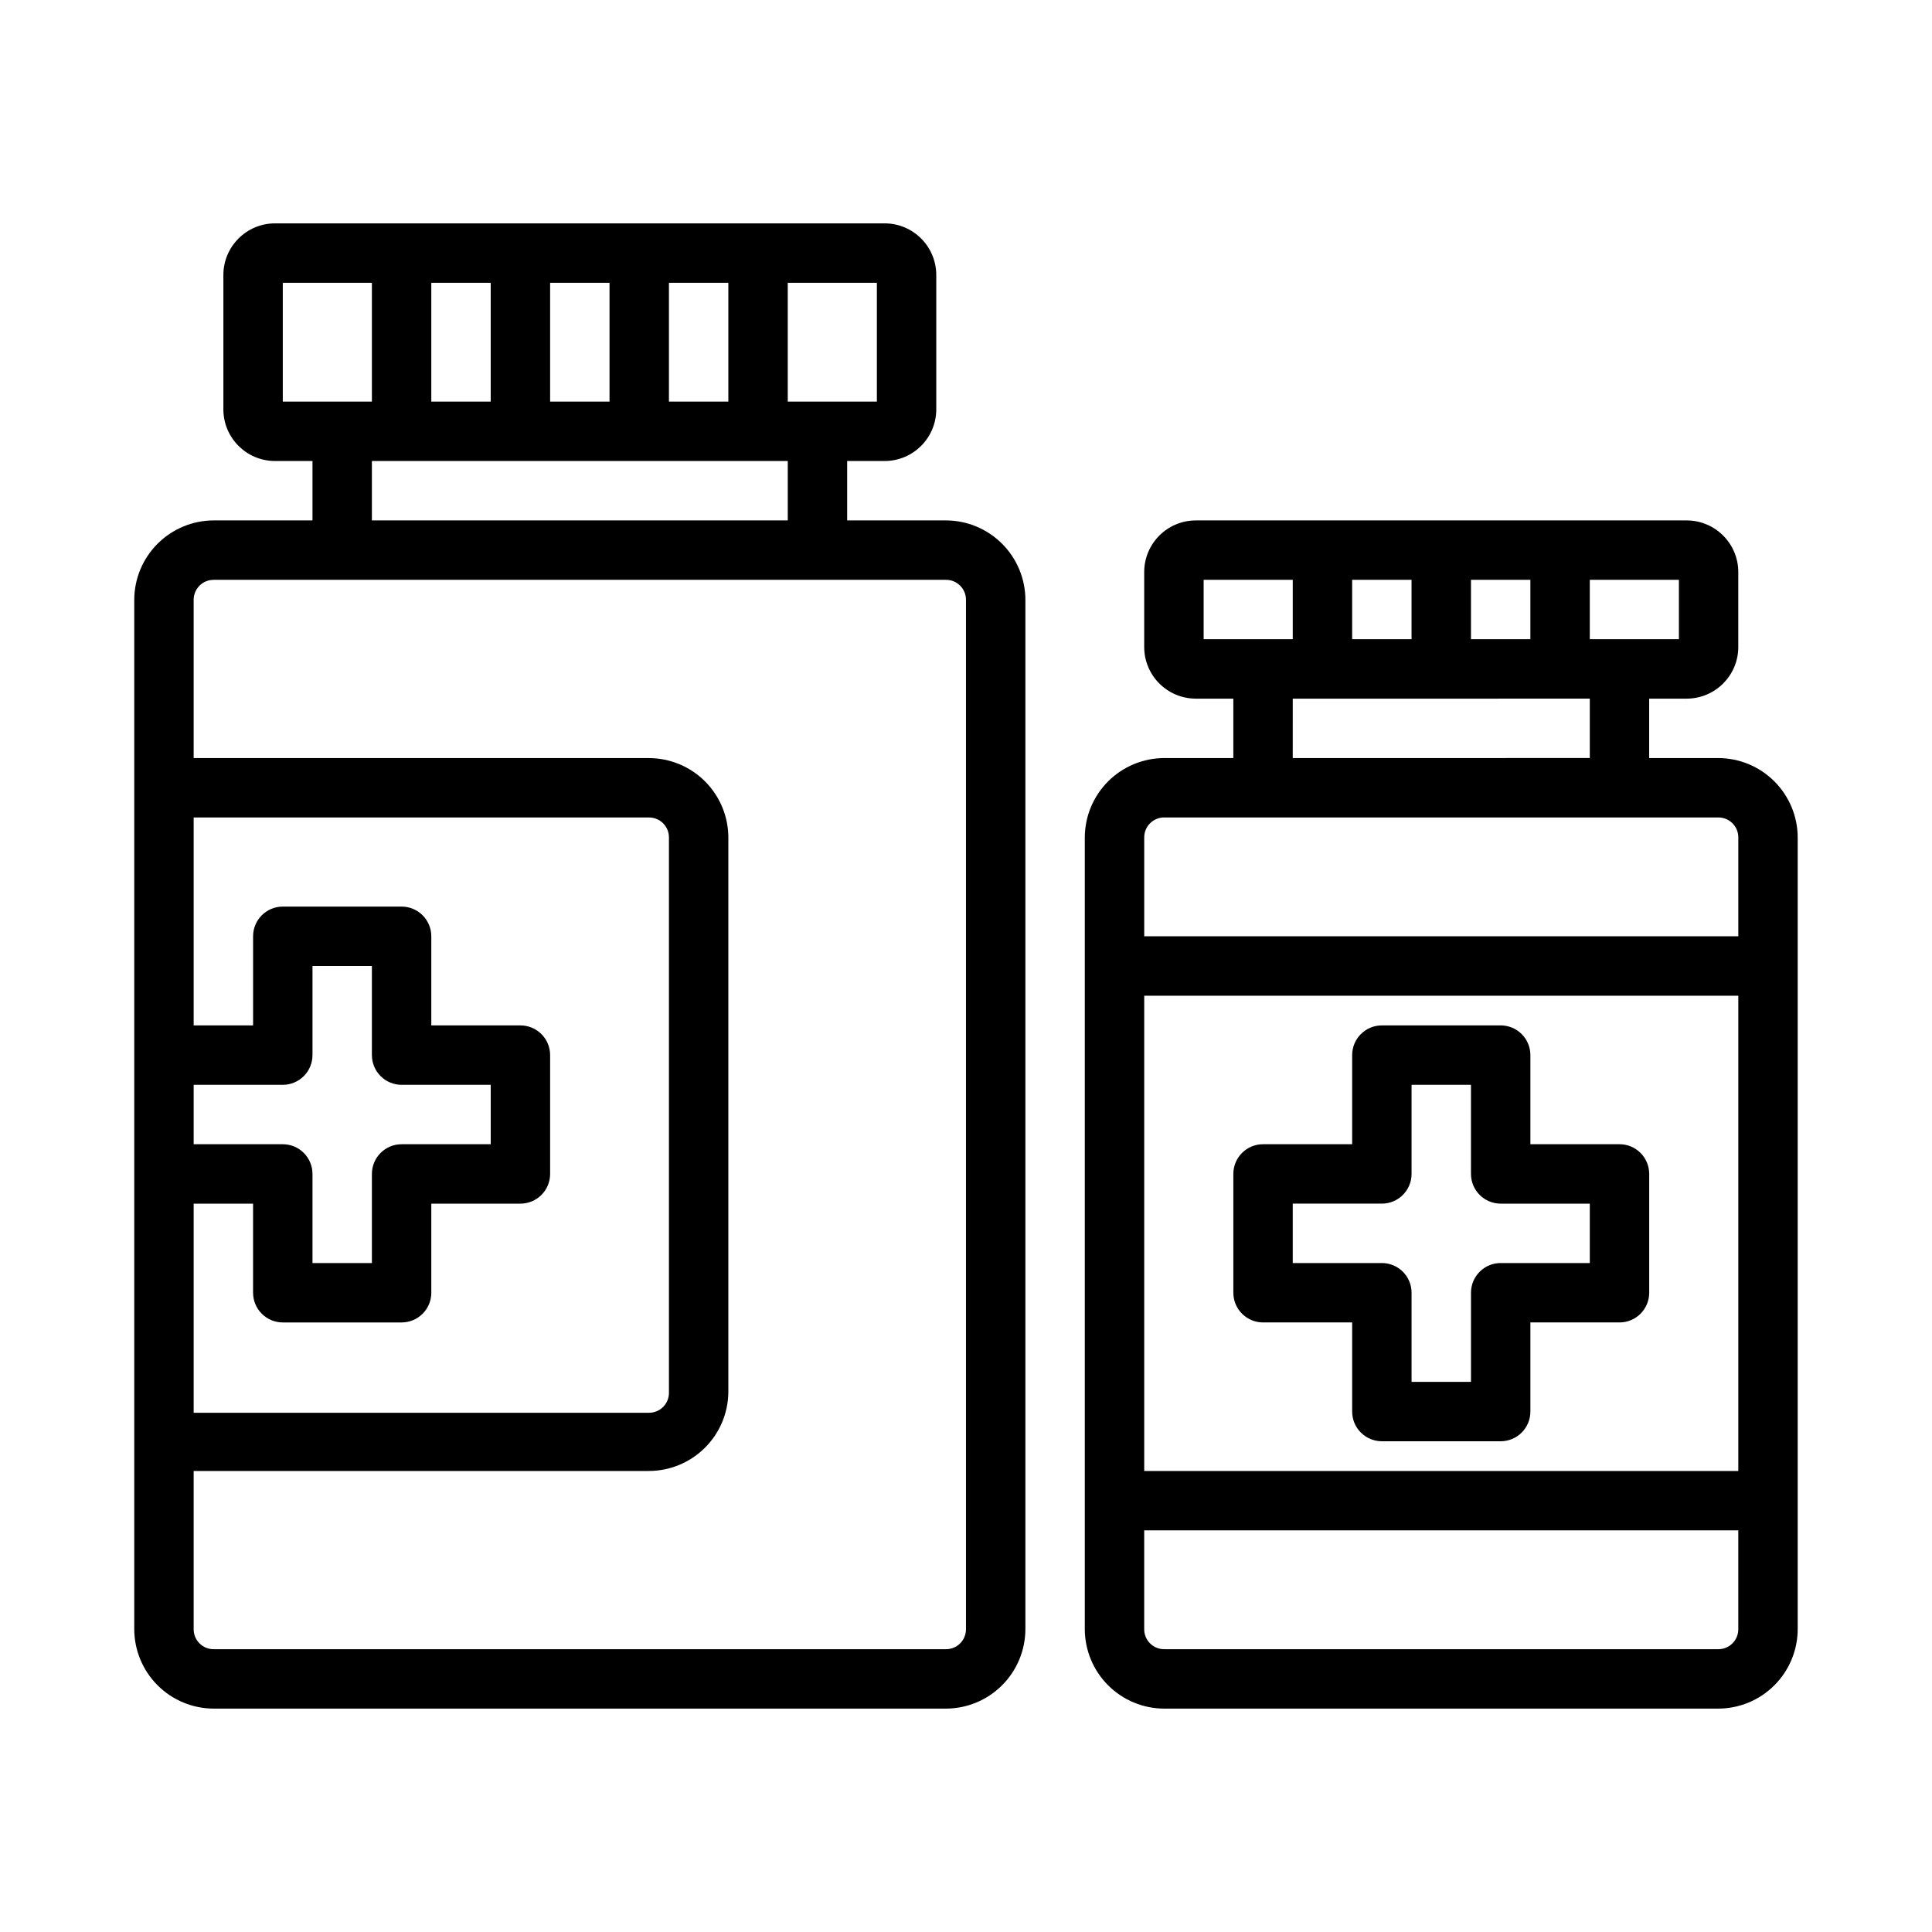 <?xml version="1.0" encoding="UTF-8"?>
<!-- Uploaded to: ICON Repo, www.svgrepo.com, Generator: ICON Repo Mixer Tools -->
<svg fill="#000000" width="800px" height="800px" version="1.1" viewBox="144 144 512 512" xmlns="http://www.w3.org/2000/svg">
 <g>
  <path d="m200.68 596.8h193.96c5.598 0 10.961-2.223 14.918-6.18 3.957-3.957 6.18-9.324 6.18-14.918v-272.69c0-5.598-2.223-10.961-6.18-14.918-3.957-3.957-9.32-6.18-14.918-6.18h-26.133v-15.742h9.996c7.504-0.043 13.574-6.117 13.617-13.621v-35.738c-0.043-7.504-6.113-13.574-13.617-13.617h-161.69c-7.504 0.043-13.574 6.113-13.617 13.617v35.738c0.043 7.504 6.113 13.578 13.617 13.621h9.996v15.742h-26.133c-5.598 0-10.961 2.223-14.918 6.18-3.957 3.957-6.18 9.32-6.18 14.918v272.69c0 5.594 2.223 10.961 6.18 14.918 3.957 3.957 9.32 6.18 14.918 6.18zm-5.356-165.31h23.617c2.09 0 4.09-0.832 5.566-2.309 1.477-1.477 2.305-3.477 2.305-5.566v-23.613h15.742v23.617l0.004-0.004c0 2.09 0.828 4.09 2.305 5.566 1.477 1.477 3.481 2.309 5.566 2.309h23.617v15.742h-23.617c-4.348 0-7.871 3.523-7.871 7.871v23.617h-15.746v-23.617c0-2.086-0.828-4.09-2.305-5.566-1.477-1.477-3.477-2.305-5.566-2.305h-23.617zm15.742 31.488v23.617l0.004-0.004c0 2.09 0.828 4.09 2.305 5.566s3.481 2.305 5.566 2.305h31.488c2.09 0 4.09-0.828 5.566-2.305 1.477-1.477 2.305-3.477 2.305-5.566v-23.613h23.617c2.09 0 4.09-0.832 5.566-2.309 1.477-1.477 2.305-3.477 2.305-5.566v-31.488c0-2.086-0.828-4.09-2.305-5.566s-3.477-2.305-5.566-2.305h-23.617v-23.617c0-2.086-0.828-4.09-2.305-5.566-1.477-1.477-3.477-2.305-5.566-2.305h-31.488c-4.348 0-7.871 3.523-7.871 7.871v23.617h-15.746v-55.105h120.6c1.426-0.02 2.801 0.539 3.809 1.547 1.008 1.008 1.566 2.383 1.543 3.809v147.05c0.023 1.43-0.535 2.801-1.543 3.809-1.008 1.012-2.383 1.566-3.809 1.547h-120.6v-55.418zm110.21-212.55v-31.488h15.742v31.488zm-31.488 0v-31.488h15.742v31.488zm-31.488 0v-31.488h15.742v31.488zm118.08 0h-23.617v-31.488h23.617zm-157.44-31.488h23.617v31.488h-23.617zm23.617 47.23 110.21 0.004v15.742h-110.21zm-41.879 31.492h193.96c1.426-0.023 2.801 0.535 3.809 1.543 1.008 1.008 1.566 2.383 1.547 3.809v272.69c0.02 1.426-0.539 2.801-1.547 3.809-1.008 1.008-2.383 1.566-3.809 1.543h-193.96c-1.426 0.023-2.801-0.535-3.809-1.543-1.008-1.008-1.566-2.383-1.547-3.809v-41.879h120.6c5.539 0 10.859-2.18 14.809-6.07 3.945-3.887 6.207-9.172 6.289-14.715v-146.73c0.082-5.648-2.102-11.094-6.066-15.121-3.969-4.023-9.383-6.289-15.031-6.289h-120.6v-41.879c-0.02-1.426 0.539-2.801 1.547-3.809 1.008-1.008 2.383-1.566 3.809-1.543z"/>
  <path d="m452.58 596.8h146.73c5.598 0 10.965-2.223 14.918-6.18 3.957-3.957 6.18-9.324 6.18-14.918v-209.71c0-5.598-2.223-10.961-6.18-14.918-3.953-3.957-9.32-6.18-14.918-6.18h-18.262v-15.746h9.996c7.504-0.043 13.578-6.113 13.621-13.617v-19.996c-0.043-7.5-6.117-13.574-13.621-13.617h-130.2c-7.5 0.043-13.574 6.117-13.617 13.617v19.996c0.043 7.504 6.117 13.574 13.617 13.617h10v15.742l-18.266 0.004c-5.594 0-10.961 2.223-14.918 6.18-3.953 3.957-6.176 9.32-6.176 14.918v209.71c0 5.594 2.223 10.961 6.176 14.918 3.957 3.957 9.324 6.18 14.918 6.18zm152.09-62.977h-157.44v-125.95h157.44zm-5.352 47.23h-146.74c-1.426 0.023-2.797-0.535-3.809-1.543-1.008-1.008-1.562-2.383-1.543-3.809v-26.137h157.44v26.137c0.02 1.426-0.535 2.801-1.547 3.809-1.008 1.008-2.379 1.566-3.809 1.543zm-65.496-267.65v-15.742h15.742v15.742zm-31.488 0v-15.742h15.742v15.742zm86.594 0h-23.617v-15.742h23.617zm-125.95-15.742h23.617v15.742h-23.617zm23.617 31.488 78.719-0.004v15.742l-78.723 0.004zm-34.008 31.488 146.73-0.004c1.43-0.02 2.801 0.539 3.809 1.547 1.012 1.008 1.566 2.383 1.547 3.809v26.133h-157.44v-26.133c-0.02-1.426 0.535-2.801 1.543-3.809 1.012-1.008 2.383-1.566 3.809-1.547z"/>
  <path d="m478.72 494.46h23.617v23.617c0 2.09 0.828 4.09 2.305 5.566 1.477 1.477 3.477 2.305 5.566 2.305h31.488c2.086 0 4.09-0.828 5.566-2.305 1.477-1.477 2.305-3.477 2.305-5.566v-23.617h23.617c2.086 0 4.09-0.828 5.566-2.305s2.305-3.477 2.305-5.566v-31.488c0-2.086-0.828-4.09-2.305-5.566-1.477-1.477-3.481-2.305-5.566-2.305h-23.617v-23.617c0-2.086-0.828-4.09-2.305-5.566-1.477-1.477-3.481-2.305-5.566-2.305h-31.488c-4.348 0-7.871 3.523-7.871 7.871v23.617h-23.617c-4.348 0-7.871 3.523-7.871 7.871v31.488c0 2.09 0.828 4.09 2.305 5.566 1.477 1.477 3.481 2.305 5.566 2.305zm7.871-31.488h23.617v0.004c2.086 0 4.09-0.832 5.566-2.309 1.477-1.477 2.305-3.477 2.305-5.566v-23.613h15.742v23.617l0.004-0.004c0 2.09 0.828 4.09 2.305 5.566 1.477 1.477 3.477 2.309 5.566 2.309h23.617v15.742h-23.617c-4.348 0-7.871 3.523-7.871 7.871v23.617h-15.746v-23.617c0-2.086-0.828-4.09-2.305-5.566-1.477-1.477-3.481-2.305-5.566-2.305h-23.617z"/>
 </g>
</svg>